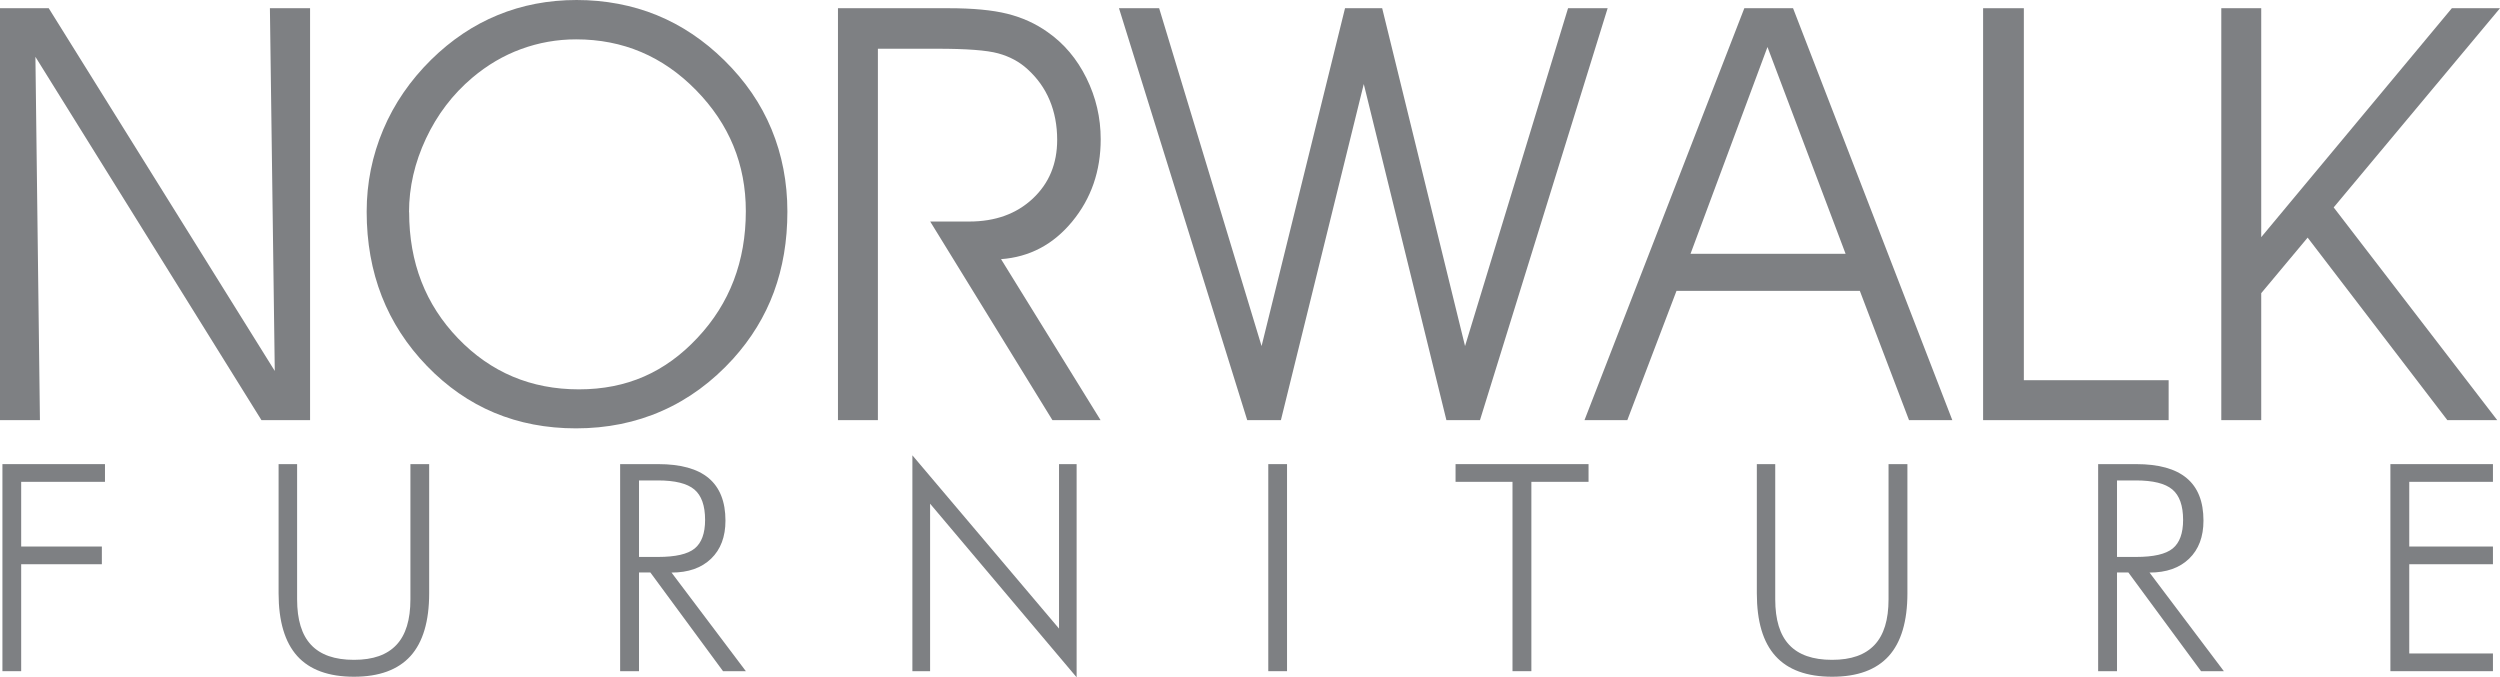<?xml version="1.0" encoding="UTF-8"?> <svg xmlns="http://www.w3.org/2000/svg" id="Layer_2" data-name="Layer 2" viewBox="0 0 216 58.52"><defs><style> .cls-1 { fill: #7e8083; } </style></defs><g id="Layer_1-2" data-name="Layer 1"><polygon class="cls-1" points=".21 40.1 .21 57.99 1.83 57.99 1.83 48.75 8.8 48.75 8.8 47.22 1.83 47.22 1.83 41.63 9.07 41.63 9.07 40.1 .21 40.1"></polygon><g><path class="cls-1" d="M24.07,40.1h1.6v11.68c0,1.77,.4,3.08,1.21,3.94,.81,.86,2.04,1.29,3.7,1.29s2.86-.43,3.67-1.29c.81-.86,1.21-2.17,1.21-3.94v-11.68h1.62v11.16c0,2.42-.54,4.23-1.61,5.42-1.08,1.19-2.71,1.79-4.89,1.79s-3.83-.6-4.9-1.79c-1.07-1.19-1.61-3-1.61-5.42v-11.16Z"></path><path class="cls-1" d="M64.45,57.99h-1.98l-6.28-8.53h-.98v8.53h-1.63v-17.89h3.29c1.94,0,3.39,.4,4.36,1.21,.96,.81,1.45,2.03,1.45,3.67,0,1.39-.41,2.49-1.24,3.29-.83,.8-1.97,1.2-3.42,1.2l6.43,8.53Zm-9.24-16.48v6.61h1.64c1.51,0,2.57-.24,3.17-.73s.9-1.31,.9-2.47c0-1.23-.31-2.11-.93-2.63-.62-.52-1.67-.78-3.14-.78h-1.64Z"></path><polygon class="cls-1" points="78.83 57.99 78.83 39.34 91.5 54.31 91.5 40.1 93.02 40.1 93.02 58.52 80.36 43.52 80.36 57.99 78.83 57.99"></polygon><rect class="cls-1" x="109.58" y="40.1" width="1.62" height="17.89"></rect><polygon class="cls-1" points="130.68 57.99 130.68 41.63 125.76 41.63 125.76 40.1 137.25 40.1 137.25 41.63 132.31 41.63 132.31 57.99 130.68 57.99"></polygon><path class="cls-1" d="M151.78,40.1h1.6v11.68c0,1.77,.4,3.08,1.21,3.94,.81,.86,2.04,1.29,3.7,1.29s2.86-.43,3.67-1.29c.81-.86,1.21-2.17,1.21-3.94v-11.68h1.63v11.16c0,2.42-.54,4.23-1.61,5.42-1.08,1.19-2.7,1.79-4.89,1.79s-3.83-.6-4.9-1.79c-1.08-1.19-1.61-3-1.61-5.42v-11.16Z"></path><path class="cls-1" d="M192.15,57.99h-1.98l-6.28-8.53h-.98v8.53h-1.63v-17.89h3.29c1.94,0,3.39,.4,4.36,1.21,.97,.81,1.45,2.03,1.45,3.67,0,1.39-.41,2.49-1.24,3.29-.83,.8-1.96,1.2-3.42,1.2l6.43,8.53Zm-9.24-16.48v6.61h1.64c1.52,0,2.57-.24,3.17-.73,.6-.49,.9-1.31,.9-2.47,0-1.23-.31-2.11-.93-2.63-.62-.52-1.67-.78-3.14-.78h-1.64Z"></path><polygon class="cls-1" points="206.53 57.99 206.53 40.1 215.39 40.1 215.39 41.63 208.16 41.63 208.16 47.22 215.39 47.22 215.39 48.75 208.16 48.75 208.16 56.46 215.39 56.46 215.39 57.99 206.53 57.99"></polygon><polygon class="cls-1" points="23.74 32.05 23.32 .71 26.79 .71 26.79 36.3 22.59 36.3 3.06 4.91 3.45 36.3 0 36.3 0 .71 4.21 .71 23.74 32.05"></polygon><path class="cls-1" d="M31.68,18.29c0-2.48,.48-4.84,1.43-7.09,.95-2.25,2.34-4.26,4.14-6.04,1.74-1.71,3.66-3,5.76-3.86,2.09-.86,4.36-1.3,6.81-1.3s4.8,.44,6.93,1.31c2.13,.87,4.07,2.17,5.83,3.9,1.81,1.78,3.17,3.76,4.08,5.96,.91,2.2,1.37,4.57,1.37,7.11s-.39,4.84-1.17,6.96c-.78,2.11-1.96,4.03-3.52,5.76-1.81,1.99-3.85,3.49-6.14,4.5-2.28,1.01-4.76,1.51-7.43,1.51-5.12,0-9.41-1.8-12.88-5.39-3.47-3.59-5.21-8.04-5.21-13.33m3.67,.05c0,4.34,1.41,7.97,4.23,10.9,2.82,2.93,6.3,4.4,10.44,4.4s7.46-1.48,10.24-4.45c2.79-2.97,4.18-6.62,4.18-10.95,0-4.04-1.43-7.52-4.3-10.45-2.87-2.93-6.32-4.39-10.36-4.39-1.65,0-3.23,.28-4.76,.84s-2.93,1.39-4.22,2.48c-1.69,1.43-3.03,3.19-4,5.26-.97,2.07-1.46,4.19-1.46,6.36"></path><path class="cls-1" d="M75.85,4.2V36.3h-3.45V.71h9.56c2.1,0,3.79,.16,5.07,.48,1.28,.32,2.44,.84,3.48,1.58,1.42,.99,2.54,2.32,3.36,3.98,.82,1.66,1.23,3.42,1.23,5.28,0,2.75-.82,5.12-2.46,7.11-1.64,1.99-3.69,3.07-6.15,3.25l8.6,13.91h-4.16l-10.56-17.16h3.37c2.25,0,4.08-.66,5.49-1.98,1.41-1.32,2.11-3.01,2.11-5.08,0-1.25-.22-2.4-.65-3.42-.43-1.03-1.07-1.92-1.92-2.69-.7-.64-1.54-1.09-2.53-1.36-.99-.27-2.74-.4-5.27-.4h-5.16Z"></path><polygon class="cls-1" points="119.42 .71 126.58 29.9 135.48 .71 138.9 .71 127.87 36.3 124.97 36.3 117.83 7.26 110.67 36.3 107.76 36.3 96.68 .71 100.15 .71 109 29.9 116.21 .71 119.42 .71"></polygon><path class="cls-1" d="M140.59,36.3h-3.69L150.71,.71h4.21l13.76,35.59h-3.74l-4.25-11.17h-15.84l-4.25,11.17Zm18.87-14.37l-6.75-17.87-6.65,17.87h13.4Z"></path><polygon class="cls-1" points="187.37 36.3 171.34 36.3 171.34 .71 174.86 .71 174.86 32.85 187.37 32.85 187.37 36.3"></polygon><polygon class="cls-1" points="195.37 25.33 195.37 36.3 191.92 36.3 191.92 .71 195.37 .71 195.37 20.49 211.84 .71 216 .71 201.63 17.92 215.76 36.3 211.45 36.3 199.38 20.53 195.37 25.33"></polygon></g></g></svg> 